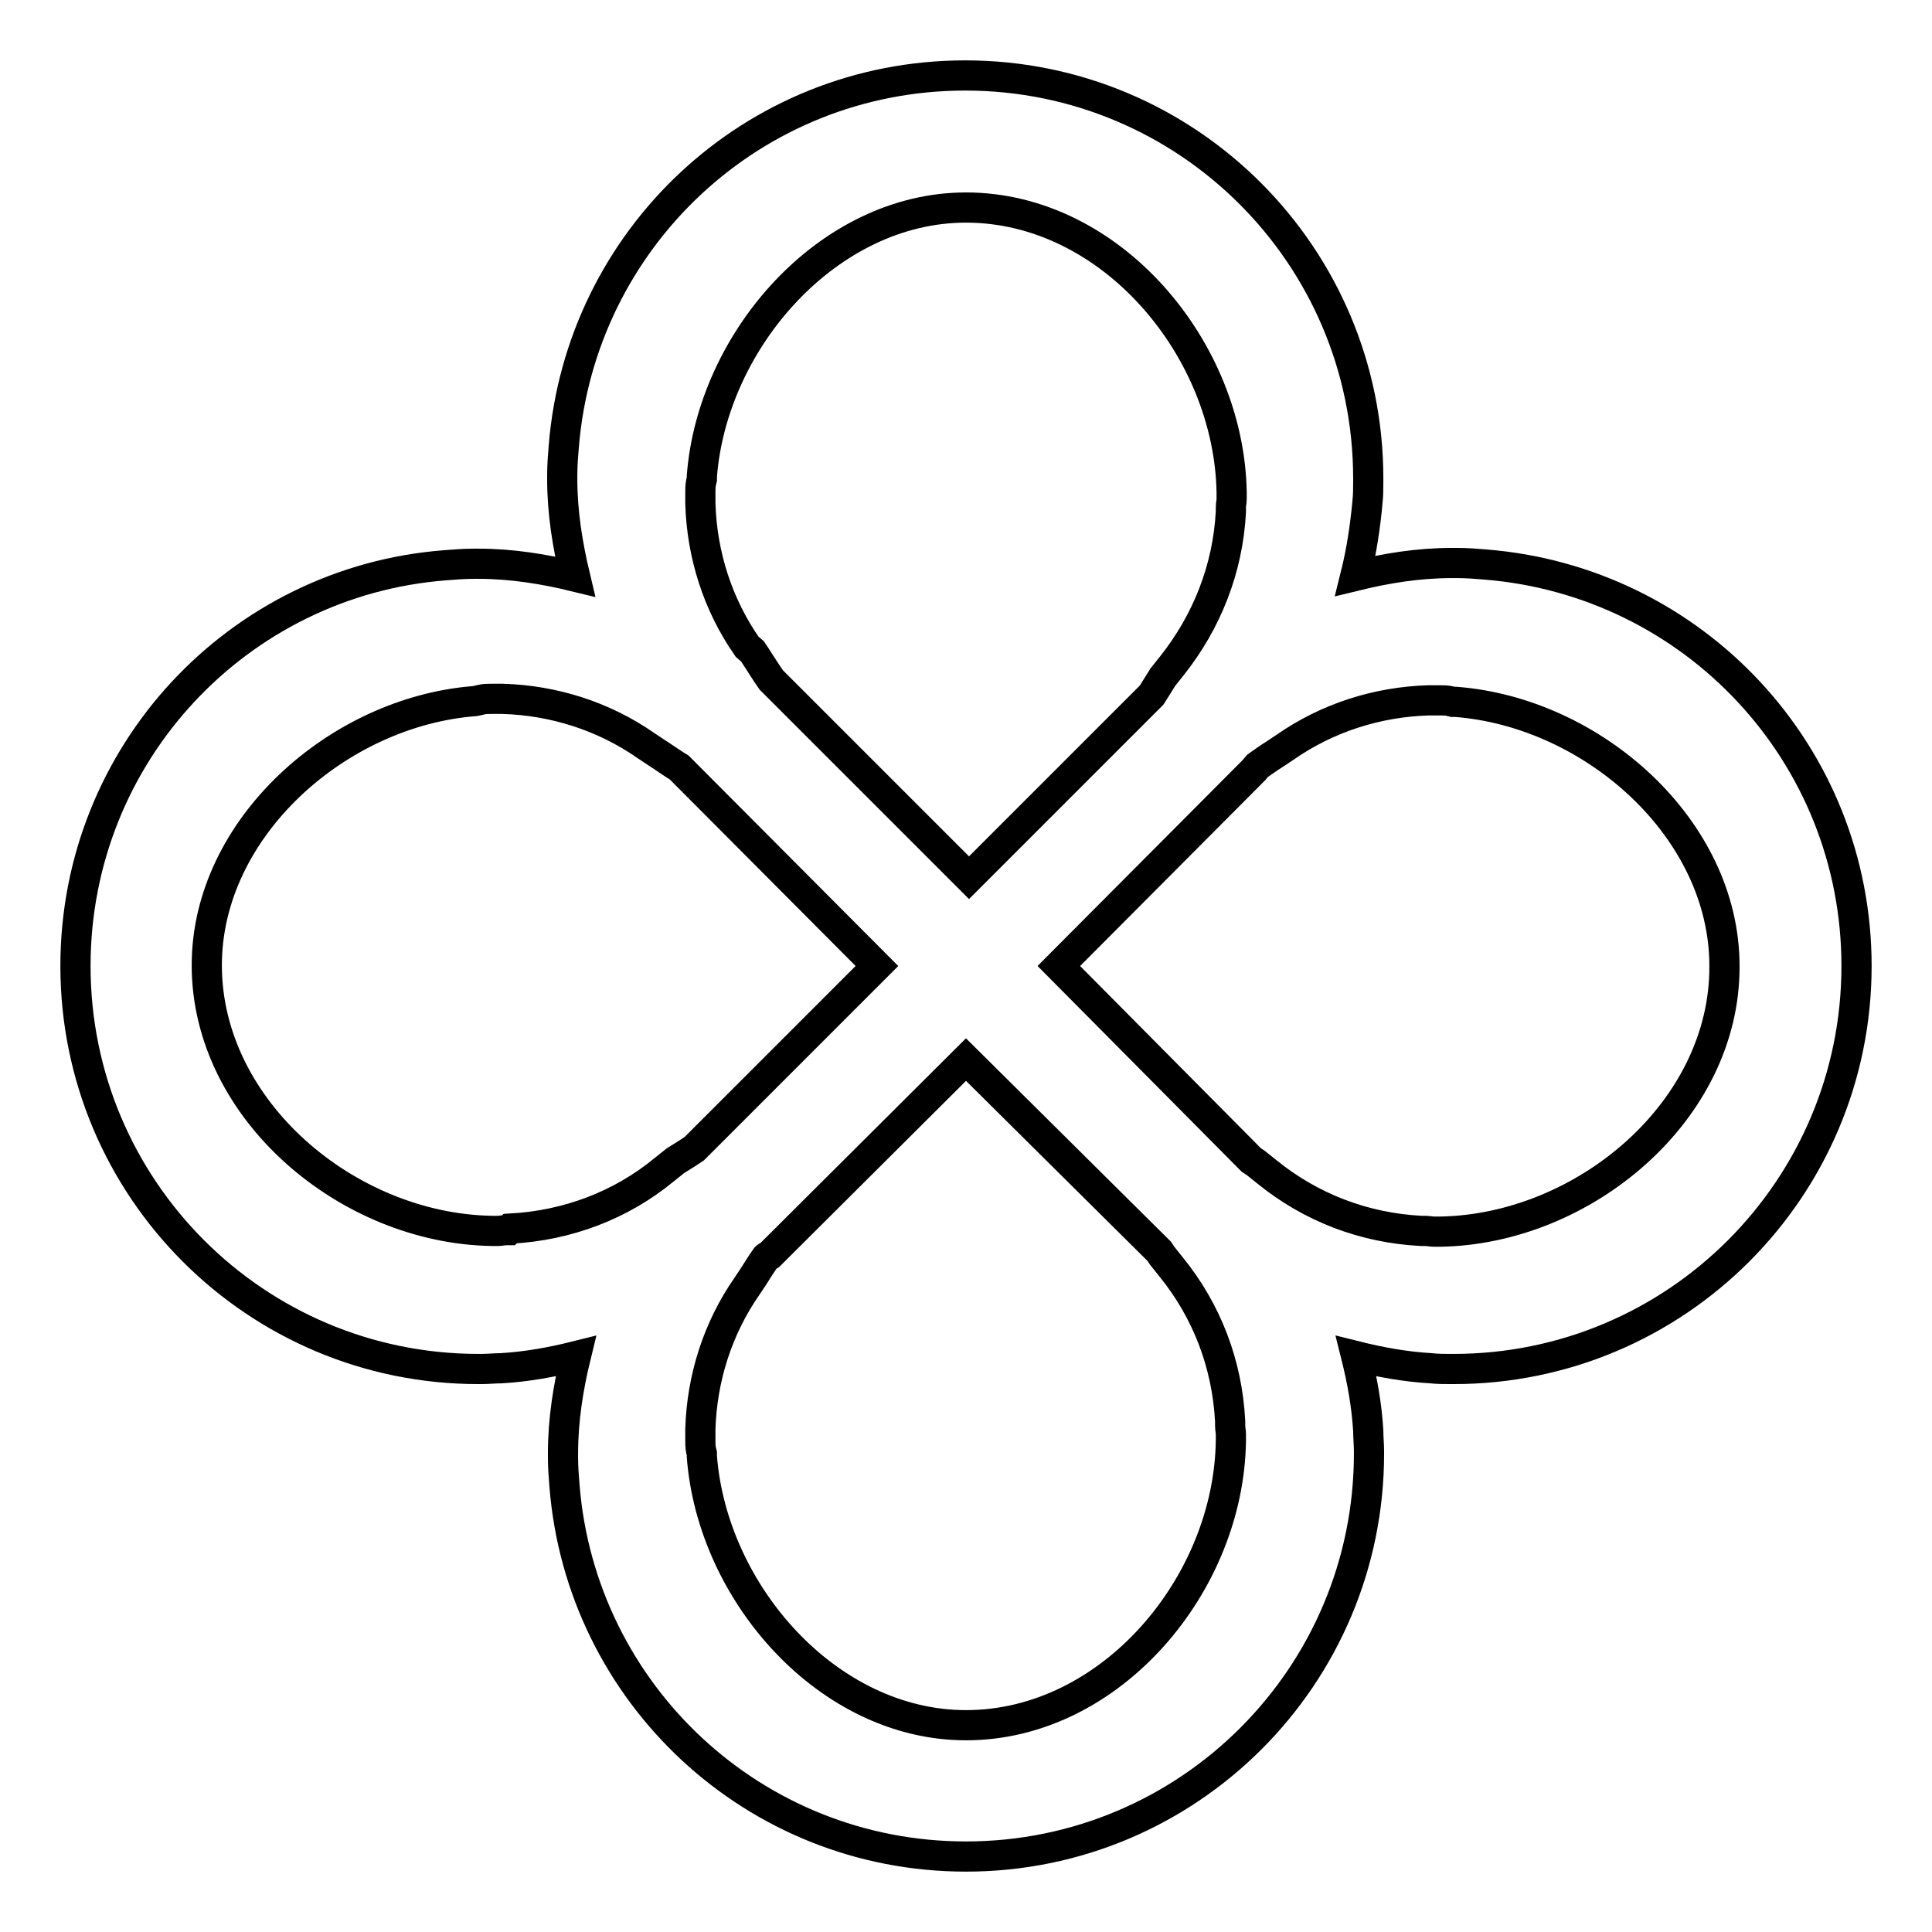 <?xml version="1.0" encoding="utf-8"?>
<!-- Svg Vector Icons : http://www.onlinewebfonts.com/icon -->
<!DOCTYPE svg PUBLIC "-//W3C//DTD SVG 1.1//EN" "http://www.w3.org/Graphics/SVG/1.1/DTD/svg11.dtd">
<svg version="1.1" xmlns="http://www.w3.org/2000/svg" xmlns:xlink="http://www.w3.org/1999/xlink" x="0px" y="0px" viewBox="0 0 256 256" enable-background="new 0 0 256 256" xml:space="preserve">
<g> <path stroke-width="4" fill-opacity="0" stroke="#000000"  d="M196.8,74.8c-1.2-0.1-2.4-0.2-3.8-0.2c-0.1,0-0.2,0-0.3,0c-0.1,0-0.2,0-0.3,0c-4.5,0-8.7,0.7-12.8,1.7 c0.8-3.2,1.3-6.5,1.6-9.8c0.1-0.9,0.1-1.8,0.1-2.7c0-0.1,0-0.2,0-0.4c0-29.5-23.9-53.4-53.4-53.4c-28.1,0-51,21.6-53.2,49.2 c-0.1,1.2-0.2,2.4-0.2,3.8c0,0.1,0,0.2,0,0.3c0,0.1,0,0.2,0,0.2c0,4.4,0.7,8.7,1.7,12.9c-4.1-1-8.4-1.7-12.8-1.7 c-0.1,0-0.2,0-0.3,0c-0.1,0-0.2,0-0.3,0c-1.3,0-2.6,0.1-3.8,0.2C31.6,77,10,99.9,10,128c0,29.5,23.9,53.4,53.4,53.4 c0.1,0,0.2,0,0.4,0c0.8,0,1.8-0.1,2.6-0.1c3.4-0.2,6.7-0.8,9.9-1.6c-1,4.1-1.7,8.4-1.7,12.9c0,0.1,0,0.2,0,0.2c0,0.1,0,0.2,0,0.3 c0,1.3,0.1,2.6,0.2,3.8C77,224.4,99.9,246,128,246c29.5,0,53.4-23.9,53.4-53.4c0-0.1,0-0.2,0-0.3c0-0.9-0.1-1.8-0.1-2.7 c-0.2-3.4-0.8-6.7-1.6-9.9c3.2,0.8,6.5,1.4,9.9,1.6c0.9,0.1,1.8,0.1,2.6,0.1c0.1,0,0.3,0,0.4,0c29.5,0,53.4-23.9,53.4-53.4 C246,99.9,224.4,77,196.8,74.8z M92.8,66.7v-1.1v-0.2v-0.1c0-0.5,0-0.9,0.1-1.4l0.1-0.4l0-0.4c1.4-18.1,16.8-35.6,35-35.6 c19.2,0,34.9,18.7,35.2,37.8c0,0.3,0,0.5,0,0.8c0,0,0,0,0,0c0,0.4-0.1,0.7-0.1,1.1l0,0.3l0,0.3c-0.4,7.6-3.2,14.6-7.8,20.4 l-1.2,1.5l-1,1.6c-0.2,0.3-0.3,0.5-0.5,0.8l-24.2,24.2l-26.2-26.2c-0.5-0.7-1.2-1.8-2.1-3.2l-0.4-0.6L99,85.7 C95.1,80.1,93,73.5,92.8,66.7L92.8,66.7z M67.4,163l-0.3,0c-0.4,0-0.8,0.1-1.1,0.1h0c-0.2,0-0.5,0-0.8,0 c-19.1-0.3-37.8-16-37.8-35.2c0-18.2,17.4-33.6,35.5-35l0.5-0.1l0.4-0.1c0.4-0.1,0.9-0.1,1.4-0.1h0.1h0.2h1.1h0 c6.8,0.2,13.4,2.3,19,6.2l0.6,0.4l0.6,0.4c1.4,0.9,2.5,1.7,3.2,2.1l26.2,26.3l-24.2,24.2c-0.3,0.2-0.6,0.4-0.9,0.6l-1.6,1l-1.5,1.2 c-5.7,4.7-12.8,7.4-20.4,7.8L67.4,163z M128,228.6c-18.2,0-33.6-17.4-35-35.6l0-0.4l-0.1-0.4c-0.1-0.5-0.1-0.9-0.1-1.4v-0.1v-0.2 v-1.1v0c0.2-6.8,2.3-13.4,6.2-19l0.4-0.6l0.4-0.6c0.7-1.1,1.2-1.9,1.7-2.6c0.1-0.1,0.5-0.3,0.5-0.3l26-25.9l25.6,25.4l0.4,0.6 l1.2,1.5c4.7,5.8,7.4,12.8,7.8,20.4l0,0.3l0,0.3c0,0.4,0.1,0.8,0.1,1.1v0c0,0.2,0,0.5,0,0.8C162.9,209.9,147.2,228.6,128,228.6z  M190.8,163.2c-0.3,0-0.5,0-0.8,0h0c-0.4,0-0.8-0.1-1.1-0.1l-0.3,0l-0.3,0c-7.6-0.4-14.6-3.1-20.4-7.8l-1.5-1.2l-0.6-0.4L140.3,128 l25.9-26c0,0,0.3-0.4,0.4-0.5c0.7-0.5,1.4-1,2.5-1.7l0.6-0.4l0.6-0.4c5.6-3.9,12.2-6,19-6.2h0h1.1h0.2h0.1c0.5,0,1,0,1.4,0.1 l0.4,0.1l0.4,0c18.2,1.4,35.6,16.8,35.6,35C228.6,147.2,209.9,162.9,190.8,163.2z"/></g>
</svg>